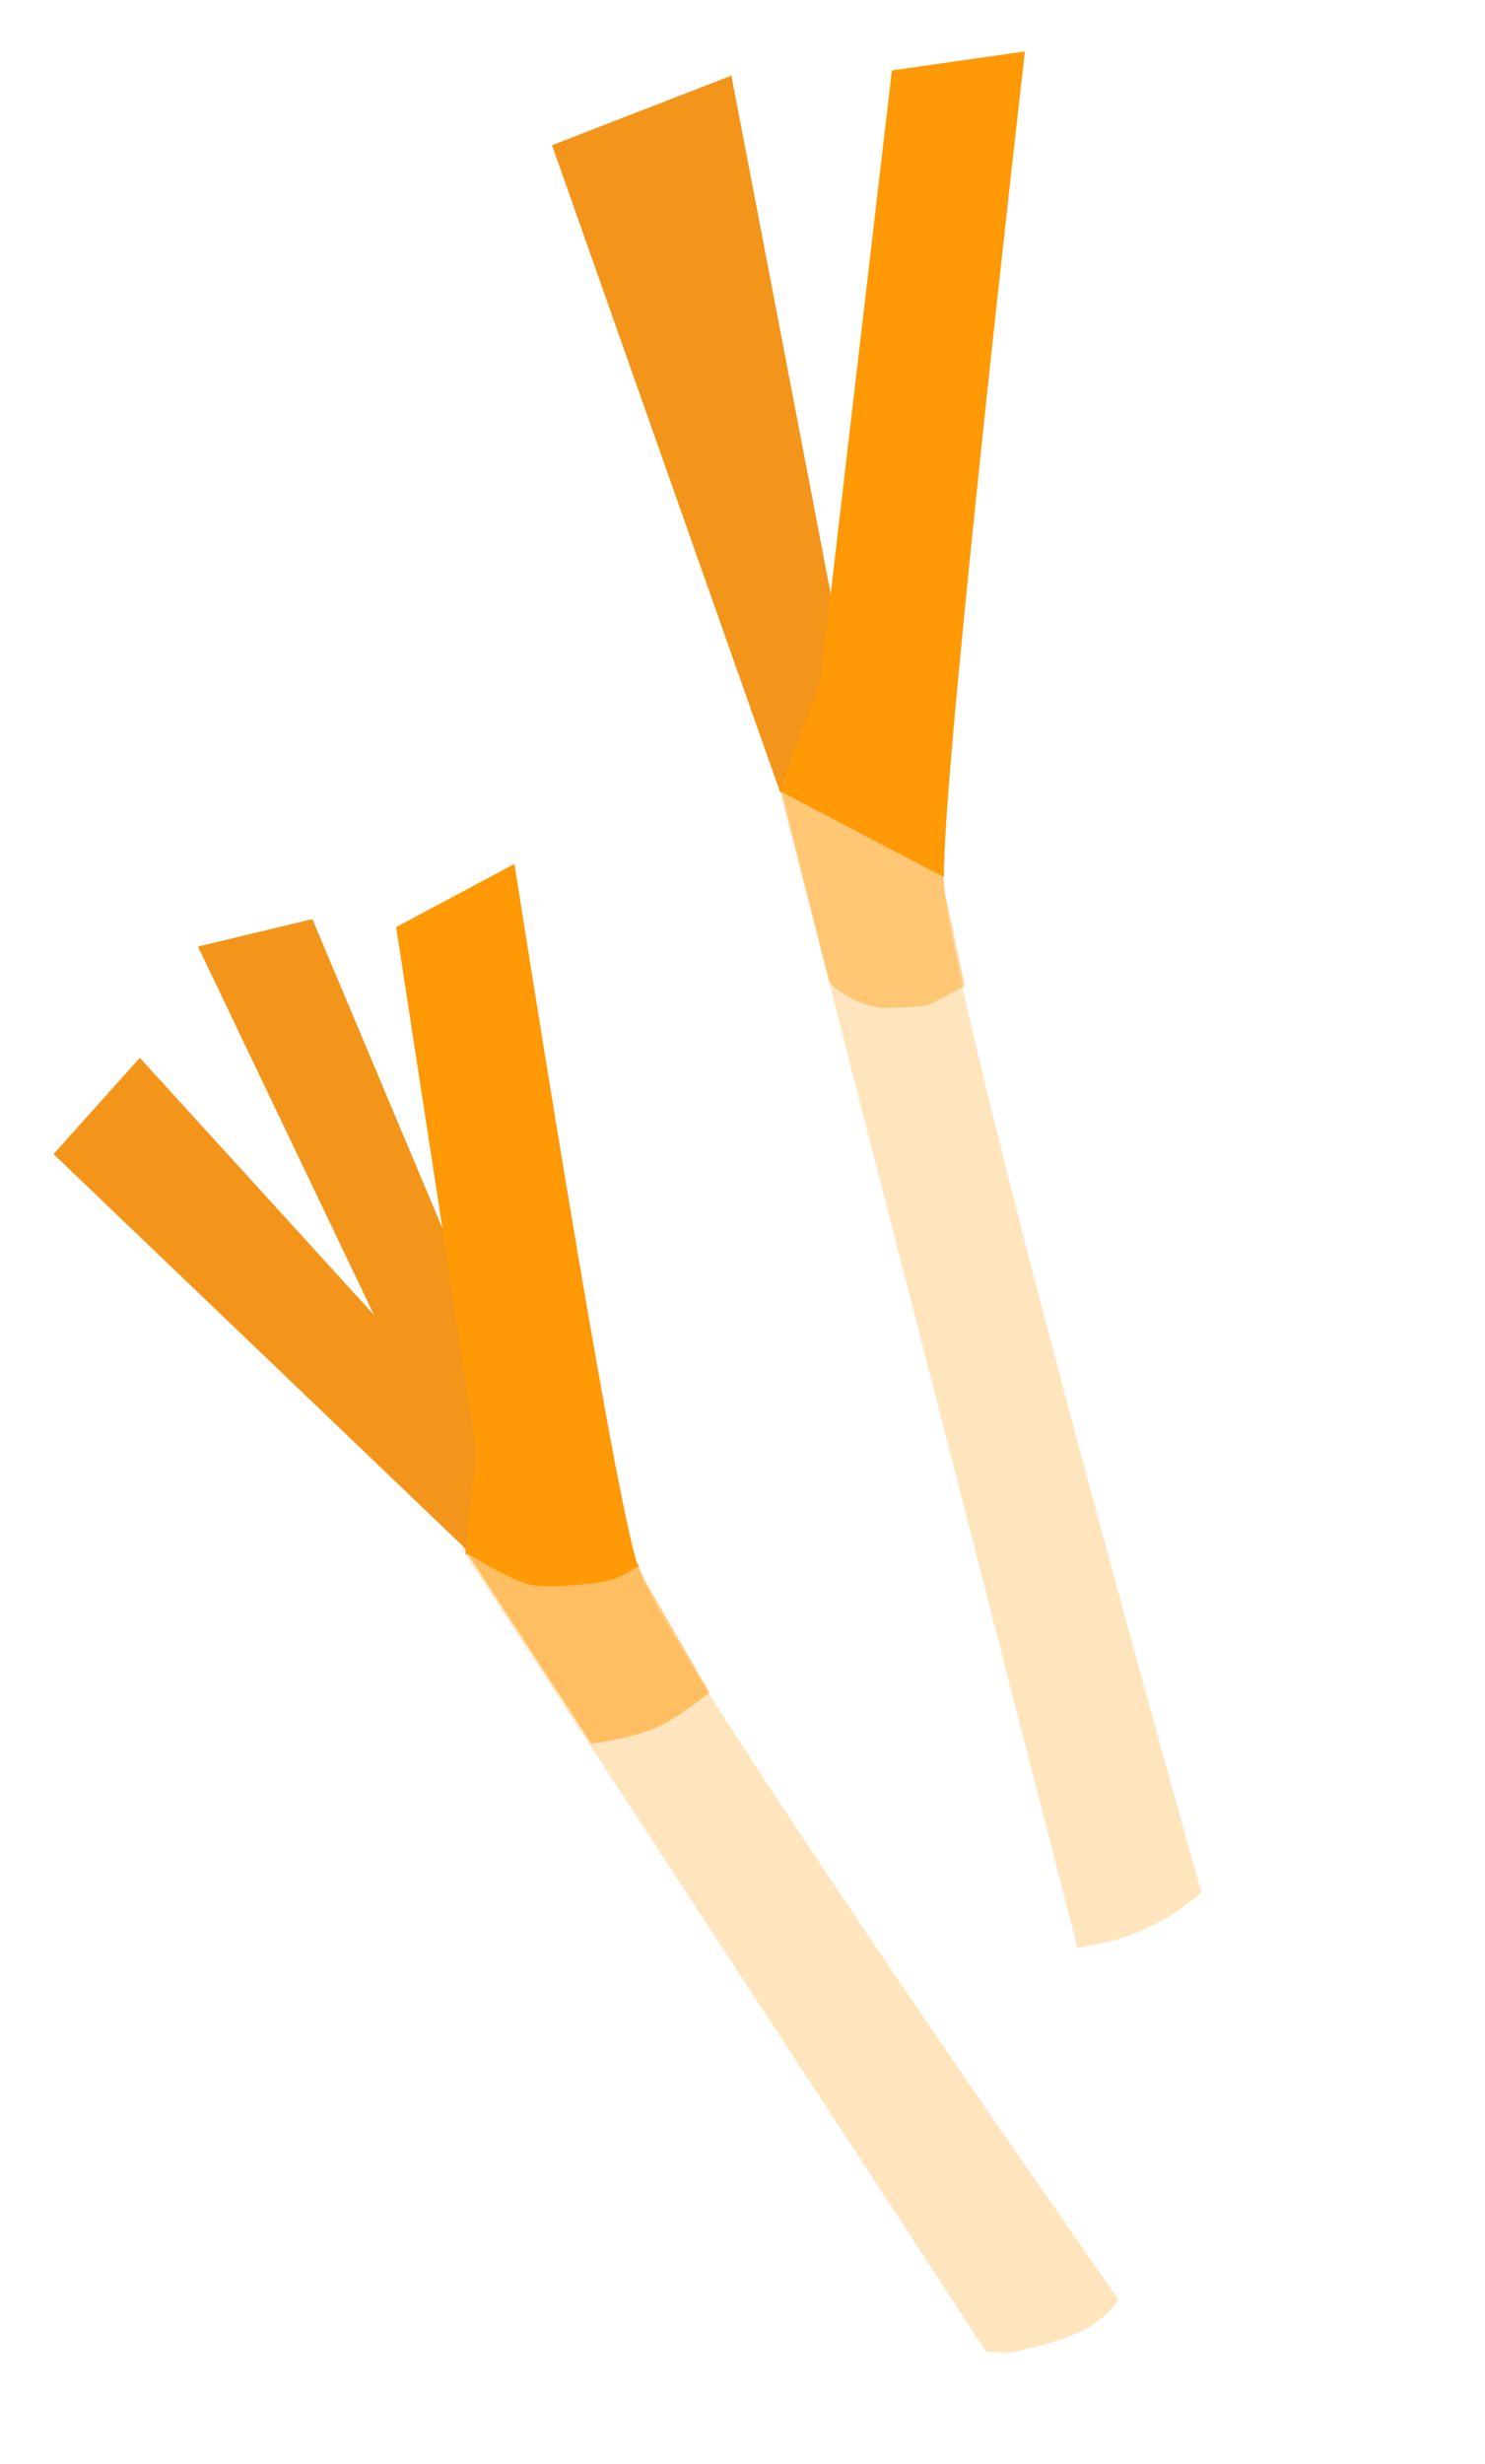 <svg width="173" height="287" viewBox="0 0 173 287" fill="none" xmlns="http://www.w3.org/2000/svg">
<path d="M114.77 273.882L117.491 274.036C122.364 273.021 127.699 271.793 130.312 267.83C130.312 267.83 77.33 192.288 74.271 182.452C71.213 172.617 59.963 100.674 59.963 100.674L46.184 108.027L55.549 168.985L54.24 181.048L114.804 273.777L114.77 273.882Z" fill="#FFE5BE"/>
<path d="M75.057 183.967L82.647 197.13C82.647 197.13 79.014 200.1 76.296 201.278C73.574 202.458 68.915 203.079 68.915 203.079L54.858 181.556L51.171 175.911L73.228 179.625L75.057 183.967Z" fill="#FF9905" fill-opacity="0.5"/>
<path d="M64.85 176.508L16.291 123.201L6.235 134.412L54.636 180.755L64.85 176.508Z" fill="#F3951A"/>
<path d="M63.016 170.34L36.391 107.042L23.064 110.244L51.96 170.703L63.016 170.34Z" fill="#F3951A"/>
<path d="M74.272 182.296C71.142 172.505 59.929 100.622 59.929 100.622L46.15 107.975L55.515 168.934L54.206 180.996" fill="#FF9905"/>
<path d="M62.426 184.666C60.311 184.462 56.304 182.11 54.481 180.906C57.922 179.525 64.1 177.03 64.37 176.853C64.653 176.669 71.233 180.424 74.488 182.325C73.782 182.786 72.113 183.776 71.082 184.046C69.793 184.385 65.112 184.925 62.426 184.666Z" fill="#FF9905"/>
<path d="M125.442 226.892L126.593 226.632C131.536 225.944 136.289 223.657 139.96 220.406C139.96 220.406 110.09 114.481 109.931 102.332C109.772 90.183 119.411 6.073 119.411 6.073L103.925 8.285L95.594 79.48L90.874 92.216L125.505 226.791L125.442 226.892Z" fill="#FFE5BE"/>
<path d="M100.449 88.319L85.204 8.81L64.311 16.912L90.893 92.299L100.449 88.319Z" fill="#F3951A"/>
<path d="M109.976 102.148C109.735 90.018 119.393 5.991 119.393 5.991L103.906 8.202L95.576 79.398L90.856 92.134" fill="#FF9905"/>
<path d="M103.91 117.385C100.476 117.556 97.637 115.491 96.647 114.437L91.08 92.372L92.714 91.959L109.7 100.713L110.116 104.085L112.388 114.812L109.325 116.454C107.794 117.275 108.202 117.172 103.91 117.385Z" fill="#FF9905" fill-opacity="0.4"/>
</svg>
